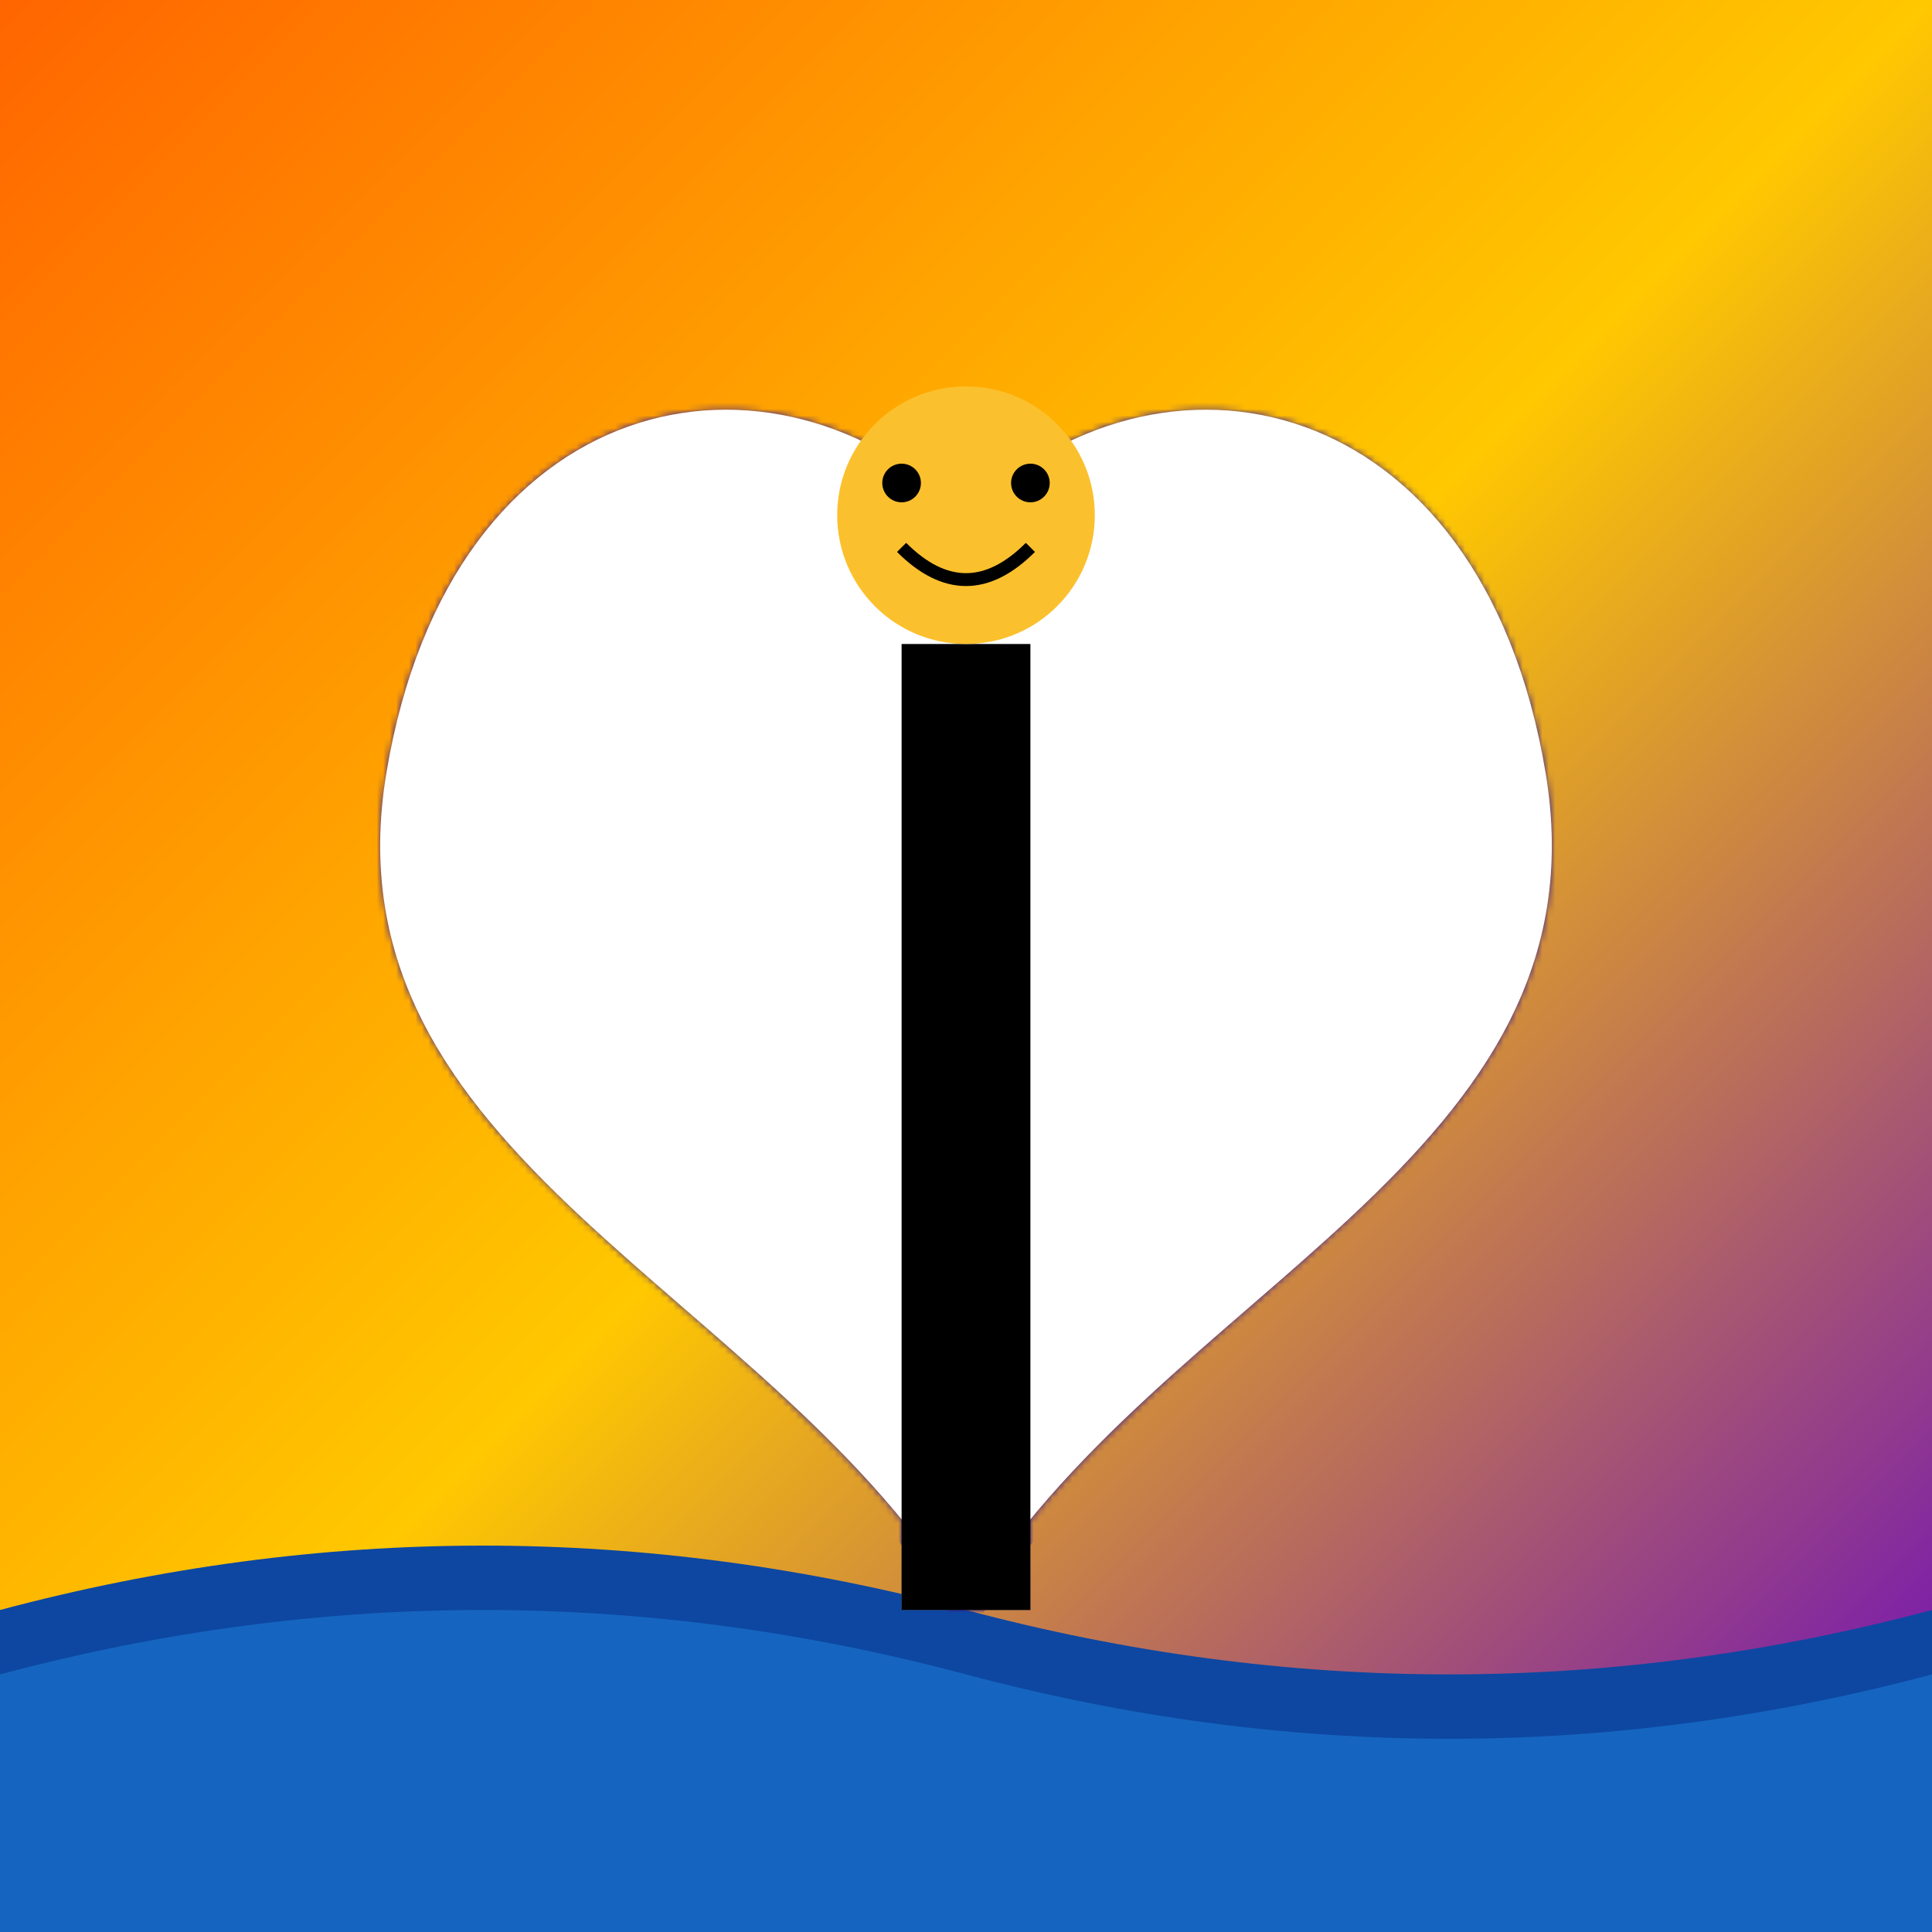 <svg viewBox="0 0 300 300" xmlns="http://www.w3.org/2000/svg" xmlns:xlink="http://www.w3.org/1999/xlink">
  <defs>
    <linearGradient id="sunsetGradient" x1="0%" y1="0%" x2="100%" y2="100%">
      <stop offset="0%" style="stop-color:rgb(255,100,0);stop-opacity:1" />
      <stop offset="50%" style="stop-color:rgb(255,200,0);stop-opacity:1" />
      <stop offset="100%" style="stop-color:rgb(100,0,200);stop-opacity:1" />
    </linearGradient>
    <linearGradient id="dragonGradient" x1="0%" y1="0%" x2="100%" y2="100%">
      <stop offset="0%" style="stop-color:#4a148c;stop-opacity:1" />
      <stop offset="50%" style="stop-color:#880e4f;stop-opacity:1" />
      <stop offset="100%" style="stop-color:#f57f17;stop-opacity:1" />
    </linearGradient>
    <linearGradient id="lighthouseGradient" x1="0%" y1="0%" x2="0%" y2="100%">
      <stop offset="0%" style="stop-color:#e0e0e0;stop-opacity:1" />
      <stop offset="100%" style="stop-color:#757575;stop-opacity:1" />
    </linearGradient>
    <pattern id="scalesPattern" patternUnits="userSpaceOnUse" width="20" height="20">
      <circle cx="10" cy="10" r="8" fill="#6a1b9a"/>
      <circle cx="10" cy="10" r="4" fill="#ab47bc"/>
    </pattern>
  </defs>

  <rect width="300" height="300" fill="url(#sunsetGradient)"/>

  <!-- Ocean -->
  <path d="M0 250 Q 75 230 150 250 T 300 250 V 300 H 0 Z" fill="#0d47a1"/>
  <path d="M0 260 Q 75 240 150 260 T 300 260 V 300 H 0 Z" fill="#1565c0"/>

  <!-- Lighthouse Base -->
  <path d="M140 250 L160 250 L160 100 L140 100 Z" fill="url(#lighthouseGradient)"/>
  <circle cx="150" cy="100" r="15" fill="#ffee58"/>
  <circle cx="150" cy="100" r="10" fill="#ffeb3b"/>
  <circle cx="150" cy="100" r="5" fill="#ffc107"/>

  <!-- Dragon Body -->
  <path d="M150 250 C 180 200 250 180 240 120 C 230 60 180 50 150 80 C 120 50 70 60 60 120 C 50 180 120 200 150 250 Z" fill="url(#dragonGradient)" stroke="#311b92" stroke-width="5" mask="url(#dragonMask)"/>

  <mask id="dragonMask">
      <path d="M150 250 C 180 200 250 180 240 120 C 230 60 180 50 150 80 C 120 50 70 60 60 120 C 50 180 120 200 150 250 Z" fill="white"/>
       <rect x="140" y="100" width="20" height="150" fill="black"/>
  </mask>

  <!-- Dragon Head -->
  <circle cx="150" cy="80" r="20" fill="#fbc02d"/>
  <circle cx="140" cy="75" r="3" fill="black"/>
  <circle cx="160" cy="75" r="3" fill="black"/>
  <path d="M140 85 Q 150 95 160 85" stroke="black" fill="none" stroke-width="2"/>

</svg>